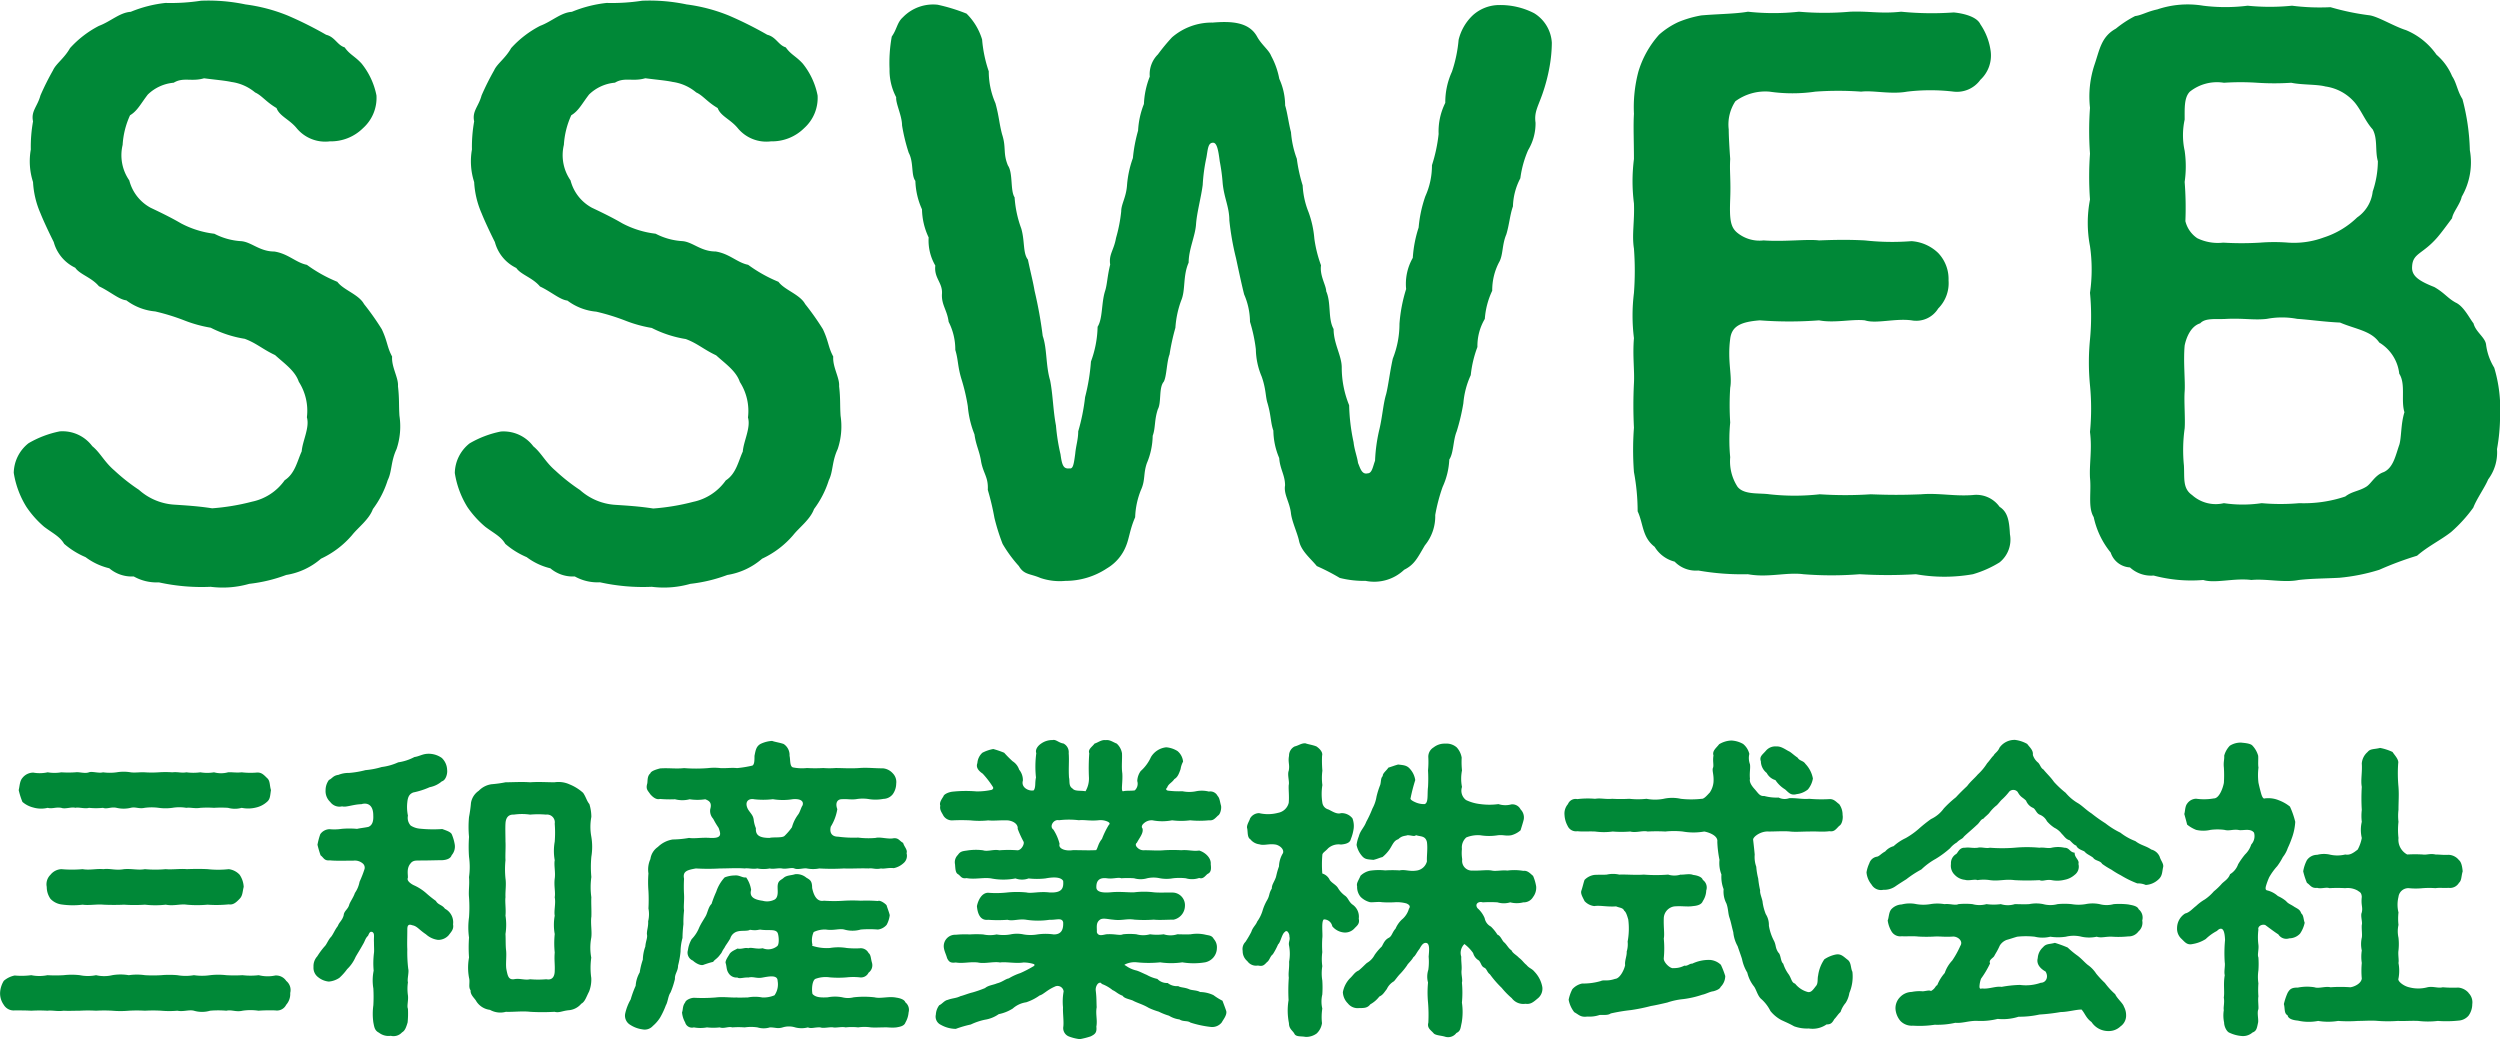 <svg xmlns="http://www.w3.org/2000/svg" width="128.352" height="53.347" viewBox="0 0 128.352 53.347">
  <g id="グループ_2340" data-name="グループ 2340" transform="translate(-220.544 -24.253)">
    <path id="パス_208" data-name="パス 208" d="M21.052-8.4c-.038-.57,0-.874-.076-1.52.038-.418-.342-.988-.3-1.52-.266-.494-.228-.76-.532-1.406a13.432,13.432,0,0,0-.912-1.292c-.266-.494-1.064-.722-1.368-1.14A7.337,7.337,0,0,1,16.3-16.15c-.57-.114-.95-.57-1.672-.684-.76,0-1.178-.494-1.71-.532a3.392,3.392,0,0,1-1.368-.38,4.868,4.868,0,0,1-1.71-.532c-.456-.266-.912-.494-1.558-.8a2.22,2.22,0,0,1-1.1-1.406,2.269,2.269,0,0,1-.342-1.824,4.243,4.243,0,0,1,.38-1.52c.38-.228.532-.57.912-1.064a2.175,2.175,0,0,1,1.33-.608c.494-.3.912-.038,1.558-.228.57.076,1.064.114,1.406.19A2.387,2.387,0,0,1,13.642-25c.342.152.57.494,1.1.8.152.418.646.57,1.026,1.026a1.9,1.9,0,0,0,1.71.684,2.345,2.345,0,0,0,1.71-.684,2.08,2.08,0,0,0,.684-1.672,3.761,3.761,0,0,0-.76-1.634c-.342-.38-.608-.456-.874-.836-.38-.114-.494-.532-.95-.646a19.147,19.147,0,0,0-1.976-.988,8.741,8.741,0,0,0-2.166-.57,9.25,9.25,0,0,0-2.28-.19,10.219,10.219,0,0,1-1.824.114,6.482,6.482,0,0,0-1.786.456c-.57.038-1.026.494-1.634.722a5.258,5.258,0,0,0-1.482,1.14c-.3.532-.722.8-.874,1.14a13.524,13.524,0,0,0-.646,1.292c-.152.57-.494.8-.38,1.33a7.41,7.41,0,0,0-.114,1.444,3.473,3.473,0,0,0,.114,1.672,4.6,4.6,0,0,0,.38,1.6c.152.38.418.95.684,1.482A2.059,2.059,0,0,0,4.408-16c.228.342.836.494,1.216.95.57.266,1.026.684,1.406.722a2.879,2.879,0,0,0,1.482.57,11.045,11.045,0,0,1,1.482.456,6.752,6.752,0,0,0,1.368.38,5.894,5.894,0,0,0,1.748.57c.608.228.912.532,1.558.836.456.418,1.026.8,1.216,1.368A2.751,2.751,0,0,1,16.3-8.322c.152.532-.228,1.216-.266,1.748-.228.494-.342,1.14-.874,1.482a2.727,2.727,0,0,1-1.672,1.1,11.446,11.446,0,0,1-2.052.342c-.722-.114-1.406-.152-1.976-.19A3,3,0,0,1,7.676-4.6a9.636,9.636,0,0,1-1.254-.988C5.89-6.042,5.7-6.5,5.282-6.84A1.906,1.906,0,0,0,3.61-7.6a5.186,5.186,0,0,0-1.6.608,1.981,1.981,0,0,0-.76,1.52A4.68,4.68,0,0,0,1.9-3.724,5.023,5.023,0,0,0,2.812-2.7c.456.342.8.494,1.026.874a4.157,4.157,0,0,0,1.1.684,3.289,3.289,0,0,0,1.216.57A1.775,1.775,0,0,0,7.41-.152,2.387,2.387,0,0,0,8.7.152a10.209,10.209,0,0,0,2.66.228A4.933,4.933,0,0,0,13.338.228a7.889,7.889,0,0,0,1.9-.456,3.579,3.579,0,0,0,1.786-.836,4.706,4.706,0,0,0,1.6-1.216c.3-.38.874-.8,1.064-1.33a4.937,4.937,0,0,0,.76-1.482c.228-.456.152-.95.456-1.6A3.665,3.665,0,0,0,21.052-8.4ZM43.7-8.4c-.038-.57,0-.874-.076-1.52.038-.418-.342-.988-.3-1.52-.266-.494-.228-.76-.532-1.406a13.433,13.433,0,0,0-.912-1.292c-.266-.494-1.064-.722-1.368-1.14a7.337,7.337,0,0,1-1.558-.874c-.57-.114-.95-.57-1.672-.684-.76,0-1.178-.494-1.71-.532a3.392,3.392,0,0,1-1.368-.38,4.868,4.868,0,0,1-1.71-.532c-.456-.266-.912-.494-1.558-.8a2.22,2.22,0,0,1-1.1-1.406,2.269,2.269,0,0,1-.342-1.824,4.243,4.243,0,0,1,.38-1.52c.38-.228.532-.57.912-1.064a2.175,2.175,0,0,1,1.33-.608c.494-.3.912-.038,1.558-.228.57.076,1.064.114,1.406.19A2.387,2.387,0,0,1,36.29-25c.342.152.57.494,1.1.8.152.418.646.57,1.026,1.026a1.9,1.9,0,0,0,1.71.684,2.345,2.345,0,0,0,1.71-.684,2.08,2.08,0,0,0,.684-1.672,3.761,3.761,0,0,0-.76-1.634c-.342-.38-.608-.456-.874-.836-.38-.114-.494-.532-.95-.646a19.148,19.148,0,0,0-1.976-.988,8.741,8.741,0,0,0-2.166-.57,9.25,9.25,0,0,0-2.28-.19,10.219,10.219,0,0,1-1.824.114,6.482,6.482,0,0,0-1.786.456c-.57.038-1.026.494-1.634.722a5.258,5.258,0,0,0-1.482,1.14c-.3.532-.722.8-.874,1.14a13.524,13.524,0,0,0-.646,1.292c-.152.57-.494.8-.38,1.33a7.41,7.41,0,0,0-.114,1.444,3.473,3.473,0,0,0,.114,1.672,4.6,4.6,0,0,0,.38,1.6c.152.38.418.95.684,1.482a2.059,2.059,0,0,0,1.1,1.33c.228.342.836.494,1.216.95.57.266,1.026.684,1.406.722a2.879,2.879,0,0,0,1.482.57,11.045,11.045,0,0,1,1.482.456,6.752,6.752,0,0,0,1.368.38,5.894,5.894,0,0,0,1.748.57c.608.228.912.532,1.558.836.456.418,1.026.8,1.216,1.368a2.751,2.751,0,0,1,.418,1.824c.152.532-.228,1.216-.266,1.748-.228.494-.342,1.14-.874,1.482a2.727,2.727,0,0,1-1.672,1.1,11.446,11.446,0,0,1-2.052.342c-.722-.114-1.406-.152-1.976-.19a3,3,0,0,1-1.786-.76,9.636,9.636,0,0,1-1.254-.988c-.532-.456-.722-.912-1.14-1.254a1.906,1.906,0,0,0-1.672-.76,5.186,5.186,0,0,0-1.6.608,1.981,1.981,0,0,0-.76,1.52,4.68,4.68,0,0,0,.646,1.748A5.023,5.023,0,0,0,25.46-2.7c.456.342.8.494,1.026.874a4.157,4.157,0,0,0,1.1.684A3.289,3.289,0,0,0,28.8-.57a1.775,1.775,0,0,0,1.254.418,2.387,2.387,0,0,0,1.292.3A10.209,10.209,0,0,0,34.01.38,4.933,4.933,0,0,0,35.986.228a7.889,7.889,0,0,0,1.9-.456,3.579,3.579,0,0,0,1.786-.836,4.706,4.706,0,0,0,1.6-1.216c.3-.38.874-.8,1.064-1.33a4.937,4.937,0,0,0,.76-1.482c.228-.456.152-.95.456-1.6A3.665,3.665,0,0,0,43.7-8.4ZM79.306-29.07a3.784,3.784,0,0,0-1.786-.418,2.026,2.026,0,0,0-1.368.532A2.552,2.552,0,0,0,75.43-27.7a6.983,6.983,0,0,1-.342,1.634,3.762,3.762,0,0,0-.342,1.6,3.279,3.279,0,0,0-.342,1.6,7.987,7.987,0,0,1-.342,1.6,3.841,3.841,0,0,1-.342,1.6,6.575,6.575,0,0,0-.342,1.6,6.249,6.249,0,0,0-.3,1.558,2.69,2.69,0,0,0-.342,1.6,7.847,7.847,0,0,0-.342,1.786,4.818,4.818,0,0,1-.342,1.786c-.152.684-.228,1.368-.342,1.824-.152.494-.19,1.14-.342,1.786a8.443,8.443,0,0,0-.228,1.634c-.114.3-.152.646-.38.646-.3.076-.38-.266-.494-.532-.038-.3-.19-.684-.228-1.064a10,10,0,0,1-.228-1.9,5.136,5.136,0,0,1-.38-1.938c0-.608-.418-1.216-.418-1.976-.3-.532-.114-1.33-.38-1.938,0-.3-.342-.8-.266-1.33a6.549,6.549,0,0,1-.342-1.368,5.144,5.144,0,0,0-.3-1.368,4.209,4.209,0,0,1-.3-1.368,7.955,7.955,0,0,1-.3-1.368,4.972,4.972,0,0,1-.3-1.368c-.114-.418-.19-1.026-.3-1.368a3.322,3.322,0,0,0-.3-1.368,4,4,0,0,0-.418-1.178c-.114-.3-.494-.57-.722-.988-.418-.76-1.33-.8-2.28-.722a3.116,3.116,0,0,0-2.09.76,9.845,9.845,0,0,0-.722.874,1.435,1.435,0,0,0-.418,1.14,4.272,4.272,0,0,0-.3,1.406,4.29,4.29,0,0,0-.3,1.368,7.742,7.742,0,0,0-.266,1.406,5.321,5.321,0,0,0-.3,1.368c-.038.646-.3.988-.3,1.368a7.76,7.76,0,0,1-.266,1.368c-.114.646-.38.836-.3,1.368-.152.608-.152,1.026-.266,1.368-.19.608-.114,1.406-.38,1.824a5.459,5.459,0,0,1-.342,1.786,10.157,10.157,0,0,1-.3,1.824A10.335,10.335,0,0,1,55.9-7.6c0,.418-.114.722-.152,1.14-.076.57-.114.8-.3.76-.3.038-.38-.152-.456-.722A10.186,10.186,0,0,1,54.758-7.9c-.152-.8-.152-1.558-.3-2.318-.228-.76-.152-1.634-.38-2.28a21.654,21.654,0,0,0-.418-2.318c-.076-.456-.19-.874-.342-1.6-.266-.342-.152-.95-.342-1.6a5.7,5.7,0,0,1-.342-1.6c-.228-.342-.076-1.254-.342-1.634-.266-.646-.076-.912-.3-1.6-.152-.57-.152-.912-.342-1.6a4.066,4.066,0,0,1-.342-1.634,6.715,6.715,0,0,1-.342-1.634,3.122,3.122,0,0,0-.8-1.33,9.245,9.245,0,0,0-1.482-.456,2.158,2.158,0,0,0-1.786.646c-.3.266-.3.608-.57.988a7.538,7.538,0,0,0-.114,1.672,2.975,2.975,0,0,0,.342,1.444c-.038.3.3.95.3,1.444a9.5,9.5,0,0,0,.342,1.406c.266.494.114,1.14.342,1.444A3.8,3.8,0,0,0,47.88-19a3.5,3.5,0,0,0,.342,1.444,2.548,2.548,0,0,0,.342,1.444c-.076.646.38.874.342,1.444s.266.836.342,1.444a3.111,3.111,0,0,1,.342,1.444c.152.494.114.8.3,1.444a9.939,9.939,0,0,1,.342,1.444,4.989,4.989,0,0,0,.342,1.444c.076.57.266.874.342,1.406.114.608.38.8.342,1.444A13.465,13.465,0,0,1,51.6-3.154a10.6,10.6,0,0,0,.418,1.33,6.825,6.825,0,0,0,.836,1.14c.266.456.57.38,1.1.608a3.093,3.093,0,0,0,1.292.152A3.853,3.853,0,0,0,57.38-.57a2.315,2.315,0,0,0,.988-1.178c.152-.38.19-.836.456-1.444a4.083,4.083,0,0,1,.3-1.406c.228-.494.114-.836.3-1.368a3.754,3.754,0,0,0,.3-1.406c.152-.418.076-.8.266-1.368.19-.342.038-1.1.3-1.406.152-.266.152-1.026.3-1.406a11.329,11.329,0,0,1,.3-1.368,4.948,4.948,0,0,1,.3-1.406c.228-.532.076-1.254.38-1.938,0-.684.342-1.368.38-1.976.038-.57.266-1.406.342-2.014a8.923,8.923,0,0,1,.19-1.406c.076-.418.076-.76.342-.76.19,0,.266.342.342.95a9.532,9.532,0,0,1,.152,1.14c.076.76.342,1.216.342,1.9a13.945,13.945,0,0,0,.342,1.938c.114.532.3,1.406.418,1.862a3.6,3.6,0,0,1,.3,1.406,7.875,7.875,0,0,1,.3,1.406,3.747,3.747,0,0,0,.3,1.406c.228.646.19,1.026.3,1.368.19.646.152.988.3,1.406a3.667,3.667,0,0,0,.3,1.406c.038.57.3.874.3,1.406-.076.456.228.836.3,1.406.038.418.342,1.064.418,1.444.114.532.608.912.912,1.292a10.863,10.863,0,0,1,1.178.608,5.1,5.1,0,0,0,1.33.152,2.229,2.229,0,0,0,1.976-.57c.532-.266.684-.608,1.064-1.254a2.35,2.35,0,0,0,.532-1.558,8.951,8.951,0,0,1,.38-1.444,3.755,3.755,0,0,0,.342-1.406c.228-.342.19-.988.38-1.444a10.82,10.82,0,0,0,.342-1.444,4.294,4.294,0,0,1,.38-1.444,5.736,5.736,0,0,1,.342-1.444,2.739,2.739,0,0,1,.38-1.444,4.031,4.031,0,0,1,.38-1.444,3.09,3.09,0,0,1,.342-1.444c.228-.38.152-.912.38-1.444.152-.494.19-1.026.342-1.444a3.274,3.274,0,0,1,.38-1.444A5.294,5.294,0,0,1,79-22.04a2.662,2.662,0,0,0,.38-1.406c-.076-.532.114-.8.342-1.444a8.951,8.951,0,0,0,.38-1.444,7.245,7.245,0,0,0,.114-1.216A1.9,1.9,0,0,0,79.306-29.07Zm23.9,25.346a1.464,1.464,0,0,0-1.368-.608c-.95.076-1.748-.114-2.66-.038-.95.038-1.6.038-2.584,0a20.121,20.121,0,0,1-2.622,0,11.727,11.727,0,0,1-2.584,0c-.532-.076-1.292.038-1.634-.38a2.4,2.4,0,0,1-.38-1.52,9.339,9.339,0,0,1,0-1.786,13.831,13.831,0,0,1,0-1.786c.114-.608-.152-1.368,0-2.508.076-.646.532-.874,1.52-.95a20.208,20.208,0,0,0,3.04,0c.8.152,1.71-.076,2.356,0,.57.19,1.558-.114,2.394,0a1.323,1.323,0,0,0,1.368-.608,1.839,1.839,0,0,0,.532-1.444,1.933,1.933,0,0,0-.532-1.406,2.184,2.184,0,0,0-1.368-.608,12.7,12.7,0,0,1-2.394-.038c-.722-.038-1.406-.038-2.356,0-.608-.076-1.748.076-2.85,0a1.806,1.806,0,0,1-1.33-.38c-.38-.3-.418-.722-.38-1.748.038-.988-.038-1.406,0-2.052-.038-.532-.076-1.178-.076-1.52a2.161,2.161,0,0,1,.342-1.444,2.594,2.594,0,0,1,1.748-.494,8.157,8.157,0,0,0,2.356,0,16.249,16.249,0,0,1,2.356,0c.608-.076,1.52.152,2.356,0a10.068,10.068,0,0,1,2.394,0,1.482,1.482,0,0,0,1.368-.608,1.7,1.7,0,0,0,.532-1.444,3.182,3.182,0,0,0-.532-1.406c-.19-.418-.95-.57-1.368-.608a15.939,15.939,0,0,1-2.7-.038c-1.064.114-1.634-.038-2.622,0a15.018,15.018,0,0,1-2.622,0,12.062,12.062,0,0,1-2.622,0c-.646.114-1.52.114-2.394.19a5.561,5.561,0,0,0-1.178.342,4.043,4.043,0,0,0-.988.646,4.984,4.984,0,0,0-1.064,1.9,7.136,7.136,0,0,0-.228,2.166c-.038.608,0,1.444,0,2.318a9.065,9.065,0,0,0,0,2.28c.038.95-.114,1.6,0,2.318a15.184,15.184,0,0,1,0,2.28,9.449,9.449,0,0,0,0,2.318c-.076.912.038,1.672,0,2.318a22.724,22.724,0,0,0,0,2.28,15.221,15.221,0,0,0,0,2.28,10.991,10.991,0,0,1,.19,2.014c.3.646.228,1.33.874,1.824a1.682,1.682,0,0,0,1.026.76,1.511,1.511,0,0,0,1.216.456,12.941,12.941,0,0,0,2.546.19c1.026.19,1.976-.114,2.85,0a18.312,18.312,0,0,0,2.888,0,24.257,24.257,0,0,0,2.888,0,8.389,8.389,0,0,0,2.926,0,5.556,5.556,0,0,0,1.368-.608,1.5,1.5,0,0,0,.532-1.444C103.7-3,103.626-3.458,103.208-3.724ZM128.9-8.36a7.425,7.425,0,0,0-.3-2.508,2.966,2.966,0,0,1-.418-1.178c-.038-.38-.532-.646-.646-1.1-.19-.228-.494-.874-.912-1.064-.418-.228-.57-.494-1.1-.8-.874-.342-1.178-.608-1.14-1.064.038-.684.532-.608,1.292-1.482.228-.266.418-.532.76-.988.038-.3.418-.722.494-1.1a3.534,3.534,0,0,0,.418-2.394,11.2,11.2,0,0,0-.38-2.622c-.266-.418-.3-.836-.532-1.178a2.946,2.946,0,0,0-.8-1.1A3.582,3.582,0,0,0,124.07-28.2c-.608-.19-1.406-.684-1.862-.76a12.655,12.655,0,0,1-2.014-.418,11.17,11.17,0,0,1-1.976-.076,11.422,11.422,0,0,1-2.28,0,9.15,9.15,0,0,1-2.28,0,4.87,4.87,0,0,0-2.356.19c-.532.114-.8.3-1.14.342a5.519,5.519,0,0,0-.988.646c-.76.418-.836,1.1-1.1,1.862a5.2,5.2,0,0,0-.228,2.2,16.213,16.213,0,0,0,0,2.356,16.249,16.249,0,0,0,0,2.356,6.319,6.319,0,0,0,0,2.394,8.417,8.417,0,0,1,0,2.394,12.569,12.569,0,0,1,0,2.394,12.2,12.2,0,0,0,0,2.356,12.483,12.483,0,0,1,0,2.394c.114.912-.038,1.6,0,2.356.076.722-.114,1.52.19,2.014a4.294,4.294,0,0,0,.874,1.824,1.1,1.1,0,0,0,.988.76,1.6,1.6,0,0,0,1.216.418,7.486,7.486,0,0,0,2.546.228c.608.19,1.6-.114,2.47,0,.76-.076,1.672.152,2.432,0,.646-.076,1.406-.076,2.09-.114A9.825,9.825,0,0,0,122.7-.494a16.892,16.892,0,0,1,1.938-.722c.57-.494,1.216-.8,1.748-1.216a7.486,7.486,0,0,0,1.14-1.254c.152-.418.608-1.064.76-1.444a2.306,2.306,0,0,0,.456-1.558A9.677,9.677,0,0,0,128.9-8.36ZM112.974-25.042a2.241,2.241,0,0,1,1.748-.456,12.836,12.836,0,0,1,1.71,0,13.4,13.4,0,0,0,1.748,0c.532.114,1.33.076,1.748.19a2.423,2.423,0,0,1,1.52.836c.342.418.532.95.912,1.368.266.494.114,1.1.266,1.634a4.95,4.95,0,0,1-.266,1.558,1.865,1.865,0,0,1-.8,1.33,4.385,4.385,0,0,1-1.71,1.026,4.4,4.4,0,0,1-1.824.266,9.156,9.156,0,0,0-1.444,0,15.848,15.848,0,0,1-1.9,0,2.416,2.416,0,0,1-1.33-.228,1.477,1.477,0,0,1-.608-.874,17.114,17.114,0,0,0-.038-2.014,5.607,5.607,0,0,0,0-1.6,3.762,3.762,0,0,1,0-1.6C112.708-24.168,112.67-24.738,112.974-25.042ZM123.728-6.916c-.19.532-.3,1.178-.8,1.406-.456.152-.646.608-.912.76-.38.228-.722.228-1.064.494a6.679,6.679,0,0,1-2.356.342,11,11,0,0,1-1.938,0,6.6,6.6,0,0,1-1.938,0,1.815,1.815,0,0,1-1.634-.418c-.494-.342-.38-.874-.418-1.52a8.022,8.022,0,0,1,.038-1.9c.038-.456-.038-1.406,0-1.9s-.076-1.52,0-2.356c.076-.38.3-.988.8-1.14.266-.3.874-.19,1.368-.228.874-.038,1.406.076,2.052,0a4.181,4.181,0,0,1,1.558,0c.608.038,1.368.152,2.2.19.8.342,1.6.418,2.014,1.026a2.139,2.139,0,0,1,1.026,1.6c.342.532.076,1.368.266,1.976C123.8-7.98,123.842-7.3,123.728-6.916Z" transform="translate(220 54)" fill="#008837"/>
    <path id="パス_209" data-name="パス 209" d="M2.256-10.288a1.422,1.422,0,0,0,.736.016c.24.064.4-.048.7,0,.192.08.544-.064.72,0,.144-.048.512.064.7,0a3.608,3.608,0,0,0,.72,0c.208.08.416-.064.7,0a1.557,1.557,0,0,0,.72,0c.256-.064.416.064.72,0a2.685,2.685,0,0,1,.72,0,2.593,2.593,0,0,0,.7,0,2.17,2.17,0,0,1,.72,0c.208-.032.416.048.72,0a5.145,5.145,0,0,1,.7,0,5.31,5.31,0,0,1,.72,0,1.3,1.3,0,0,0,.7,0,1.646,1.646,0,0,0,.736-.016,1.252,1.252,0,0,0,.56-.288c.176-.144.16-.32.208-.608-.08-.256-.032-.48-.208-.624-.192-.192-.3-.3-.56-.272a3.869,3.869,0,0,1-.736-.016c-.272.032-.512-.016-.7,0a1.368,1.368,0,0,1-.72,0,2.079,2.079,0,0,1-.7,0,2.705,2.705,0,0,1-.72,0c-.256.048-.432-.032-.72,0a5.155,5.155,0,0,0-.7,0,5.352,5.352,0,0,1-.72,0c-.192-.016-.512.032-.72,0a2.146,2.146,0,0,0-.72,0,2.593,2.593,0,0,1-.7,0c-.208.064-.56-.064-.72,0-.224.08-.5-.032-.7,0a5.4,5.4,0,0,1-.72,0,2.071,2.071,0,0,1-.7,0,1.893,1.893,0,0,1-.736.016.705.705,0,0,0-.56.272c-.144.16-.144.448-.192.624a3.914,3.914,0,0,0,.192.608A1.341,1.341,0,0,0,2.256-10.288ZM3.136-5.6a.951.951,0,0,0,.56.288A4.119,4.119,0,0,0,4.784-5.3c.336.048.72-.032,1.072,0,.32.016.752.016,1.056,0a7.985,7.985,0,0,0,1.072,0,4.8,4.8,0,0,0,1.072,0c.4.08.752-.048,1.072,0a5.994,5.994,0,0,0,1.072,0,6.327,6.327,0,0,0,1.088-.016c.208.032.352-.064.56-.288.16-.16.144-.368.208-.608a1.21,1.21,0,0,0-.208-.624.916.916,0,0,0-.56-.288,4.945,4.945,0,0,1-1.088,0c-.32-.016-.656-.016-1.072,0-.288-.032-.784.032-1.072,0a5.97,5.97,0,0,1-1.072,0c-.352.064-.64-.032-1.072,0-.432.08-.72-.048-1.056,0-.384-.032-.7.064-1.072,0a6.177,6.177,0,0,1-1.088,0,.757.757,0,0,0-.56.288.679.679,0,0,0-.192.624A1.054,1.054,0,0,0,3.136-5.6Zm12.1,4.208a.624.624,0,0,0-.56-.272,1.868,1.868,0,0,1-.848-.016,3.617,3.617,0,0,1-.832,0,7.2,7.2,0,0,1-.832,0,3.605,3.605,0,0,0-.832,0,2.89,2.89,0,0,1-.832,0,2.514,2.514,0,0,1-.848,0,4.815,4.815,0,0,0-.832,0,7.179,7.179,0,0,1-.832,0,2.89,2.89,0,0,0-.832,0,2.514,2.514,0,0,0-.848,0,1.821,1.821,0,0,1-.832,0,2.08,2.08,0,0,1-.832,0,3.611,3.611,0,0,0-.832,0,7.179,7.179,0,0,1-.832,0,2.081,2.081,0,0,1-.832,0,3.776,3.776,0,0,1-.848.016,1.218,1.218,0,0,0-.56.272,1.292,1.292,0,0,0-.192.624A1.014,1.014,0,0,0,.736-.16.589.589,0,0,0,1.3.128c.24,0,.576,0,.848.016a7.2,7.2,0,0,1,.832,0c.24-.032.512.048.832,0,.208.016.576,0,.832,0a7.179,7.179,0,0,1,.832,0,7.217,7.217,0,0,1,.832,0,4.978,4.978,0,0,0,.848,0,7.2,7.2,0,0,1,.832,0,7.163,7.163,0,0,1,.832,0,4.767,4.767,0,0,0,.832,0c.3.064.592-.064.848,0a1.47,1.47,0,0,0,.832,0,4.8,4.8,0,0,1,.832,0c.272-.064.5.08.832,0a2.751,2.751,0,0,1,.816,0,8.186,8.186,0,0,1,.864-.016.529.529,0,0,0,.56-.288.828.828,0,0,0,.208-.608A.6.6,0,0,0,15.232-1.392Zm6.368-6c.144-.224.368-.16.528-.176.448,0,.816-.016,1.12-.016.256-.016.432-.1.48-.256a.673.673,0,0,0,.16-.544,2.25,2.25,0,0,0-.16-.544c-.08-.128-.32-.192-.48-.256a6.711,6.711,0,0,1-1.12-.016,1.059,1.059,0,0,1-.5-.16.581.581,0,0,1-.144-.512,2.153,2.153,0,0,1-.032-.688c.032-.336.144-.432.3-.5a4.028,4.028,0,0,0,.848-.272,1.326,1.326,0,0,0,.624-.3c.192-.048.3-.368.272-.592a.882.882,0,0,0-.272-.608,1.165,1.165,0,0,0-.816-.208c-.224.032-.368.128-.592.16a2.543,2.543,0,0,1-.832.272,2.891,2.891,0,0,1-.848.24,4.008,4.008,0,0,1-.832.16,4.689,4.689,0,0,1-.848.144,1.379,1.379,0,0,0-.544.1c-.272.032-.336.208-.48.256a.873.873,0,0,0-.176.528.761.761,0,0,0,.24.608.585.585,0,0,0,.608.224c.192.064.56-.1.992-.112.256-.08.608-.016.608.576.016.3-.048.512-.256.592-.24.048-.432.064-.576.1a4.4,4.4,0,0,0-.8,0,2.5,2.5,0,0,1-.608.016.6.6,0,0,0-.48.256,3.418,3.418,0,0,0-.144.544,5.4,5.4,0,0,0,.16.544c.16.112.176.288.48.256.272.032.7.016,1.2.016a.621.621,0,0,1,.464.128.281.281,0,0,1,.112.3,5.664,5.664,0,0,1-.256.656,1.47,1.47,0,0,1-.24.576c-.064.208-.24.448-.288.592-.064.256-.272.32-.288.56-.08.272-.224.336-.3.544-.16.208-.208.368-.336.544-.16.16-.24.416-.352.512a3.988,3.988,0,0,0-.368.5.744.744,0,0,0-.192.544.6.6,0,0,0,.24.528,1.018,1.018,0,0,0,.544.224,1.141,1.141,0,0,0,.544-.192,2.893,2.893,0,0,0,.4-.448,1.9,1.9,0,0,0,.432-.624c.1-.176.224-.368.384-.656.1-.16.112-.3.256-.432.064-.144.1-.24.224-.192.128.08.064.24.08.528,0,.256.016.416,0,.544a4.306,4.306,0,0,0-.016.912,2.508,2.508,0,0,0-.016.912,7.776,7.776,0,0,1,0,.864,3.241,3.241,0,0,0,0,.88c.048.24.064.416.288.528a.8.8,0,0,0,.608.16.585.585,0,0,0,.576-.176c.144-.08.208-.24.288-.512a4.656,4.656,0,0,0,.016-.7c-.064-.144.032-.416,0-.688a2.363,2.363,0,0,1,0-.672c-.048-.144.064-.528.016-.688a6.978,6.978,0,0,1-.048-1.008c-.016-.24,0-.688,0-1.008,0-.208.048-.3.256-.224.256.048.336.224.7.464a1.127,1.127,0,0,0,.624.288.722.722,0,0,0,.544-.24c.128-.176.272-.3.224-.56a.784.784,0,0,0-.416-.8c-.144-.208-.352-.192-.464-.4a5.857,5.857,0,0,1-.464-.368,2.5,2.5,0,0,0-.656-.432c-.112-.048-.4-.224-.32-.384C21.5-6.832,21.408-7.136,21.6-7.392Zm9.3,2.736c.016-.336-.016-.72,0-1.024a3.769,3.769,0,0,1,0-1.04,5.645,5.645,0,0,1,0-1.04,3.127,3.127,0,0,0,0-1.024,2.751,2.751,0,0,1,0-1.024,2.28,2.28,0,0,0-.1-.656c-.144-.176-.16-.336-.32-.576a2.33,2.33,0,0,0-.688-.432,1.367,1.367,0,0,0-.784-.112c-.368,0-.816-.032-1.248,0-.432-.032-.928,0-1.264,0a5.944,5.944,0,0,1-.72.1,1.132,1.132,0,0,0-.656.336.936.936,0,0,0-.4.624c-.016.224-.064.544-.1.72a5.437,5.437,0,0,0,0,1.024,7.29,7.29,0,0,0,0,1.024,3.769,3.769,0,0,1,0,1.04c.032.416-.032.688,0,1.04a7.266,7.266,0,0,1,0,1.024,3.772,3.772,0,0,0,0,1.04,7.287,7.287,0,0,0,0,1.024,2.839,2.839,0,0,0,0,1.04c.064.224-.048.48.08.64-.016.256.208.4.3.576A.966.966,0,0,0,25.7.1a1.08,1.08,0,0,0,.816.1c.384.016.832-.048,1.248,0a10.8,10.8,0,0,0,1.248,0c.24.064.4-.048.72-.08a.94.94,0,0,0,.656-.336c.192-.1.256-.352.4-.624a1.691,1.691,0,0,0,.112-.7,3.742,3.742,0,0,1,0-1.04,2.737,2.737,0,0,1,0-1.024C30.944-3.92,30.864-4.288,30.9-4.656ZM29.024-7.584c-.048.256.048.624,0,.944-.048.384.048.7,0,.96.064.3-.048.7,0,.944a2.652,2.652,0,0,0,0,.944,4.606,4.606,0,0,0,0,.944c-.032.4.016.608,0,.944,0,.256-.1.5-.432.432a4.735,4.735,0,0,1-.832,0c-.272.064-.528-.064-.832,0-.288.032-.32-.192-.384-.5-.048-.256.016-.688-.016-.976-.032-.272-.016-.576-.032-.848a3.11,3.11,0,0,0,0-.944c.032-.32-.032-.7,0-.944-.016-.3.048-.64,0-.96a4.653,4.653,0,0,1,0-.944c-.016-.272.016-.656,0-.944,0-.272-.016-.7,0-.944s.112-.464.432-.448a2.884,2.884,0,0,1,.832,0,4.624,4.624,0,0,1,.816,0,.4.4,0,0,1,.448.464,5.99,5.99,0,0,1,0,.928A2.672,2.672,0,0,0,29.024-7.584ZM35.632-4.3a5.184,5.184,0,0,1,.032-.7c-.032-.208.016-.5,0-.816a6.917,6.917,0,0,1,0-.816c-.08-.384.16-.448.608-.528a10.824,10.824,0,0,0,1.248,0c.432,0,.832-.032,1.264,0,.144-.032.416.048.64,0a1.719,1.719,0,0,0,.64,0c.192.048.432-.032.624,0,.224.048.5-.064.64,0,.176.08.48-.032.64,0a1.663,1.663,0,0,0,.64,0,11.068,11.068,0,0,0,1.264,0c.416.016.784-.016,1.264,0,.208-.032.352.064.64,0,.176.032.368-.048.656-.016a1.049,1.049,0,0,0,.48-.24.492.492,0,0,0,.176-.528c.064-.176-.128-.336-.176-.528-.192-.1-.224-.256-.48-.24-.288.064-.7-.08-.928-.016a4.156,4.156,0,0,1-.9-.016,6.117,6.117,0,0,1-1.04-.048c-.288,0-.448-.176-.368-.512a2.423,2.423,0,0,0,.336-.9c-.112-.3-.016-.512.24-.512.3-.016.448.032.72,0a1.966,1.966,0,0,1,.688,0,2.185,2.185,0,0,0,.72-.016.625.625,0,0,0,.48-.24.959.959,0,0,0,.176-.544.631.631,0,0,0-.176-.528.772.772,0,0,0-.5-.256c-.464,0-.8-.048-1.216-.016-.464.032-.864,0-1.216,0a4.2,4.2,0,0,1-.64,0,7.179,7.179,0,0,1-.832,0,2.386,2.386,0,0,1-.72-.032c-.176-.048-.128-.416-.176-.592a.677.677,0,0,0-.3-.608c-.16-.064-.48-.112-.592-.16a1.557,1.557,0,0,0-.608.16c-.208.128-.24.3-.3.608,0,.224,0,.448-.112.5a5.729,5.729,0,0,1-.784.128c-.272-.032-.56.016-.848,0a2.79,2.79,0,0,0-.64,0,7.911,7.911,0,0,1-1.232,0c-.416.048-.768-.016-1.232.016-.176.048-.464.128-.5.256-.176.144-.128.416-.16.528-.08.288.032.352.16.544.1.112.288.3.5.24a5.886,5.886,0,0,0,.768.016,1.491,1.491,0,0,0,.752,0,2.679,2.679,0,0,0,.8,0c.208.08.352.176.256.512a.59.59,0,0,0,.144.48c.064.1.064.144.288.48.1.288.208.544-.432.512-.464-.032-.8.048-1.088,0a5.042,5.042,0,0,1-.832.08,1.4,1.4,0,0,0-.768.384.9.9,0,0,0-.384.624,1.279,1.279,0,0,0-.1.736,5.584,5.584,0,0,0,0,.9,8.367,8.367,0,0,1,0,.9,1.527,1.527,0,0,1-.016.656c.016.272-.064.432-.064.656.048.192-.064.368-.08.64a2.075,2.075,0,0,0-.128.672,3.58,3.58,0,0,0-.16.656,1.56,1.56,0,0,0-.208.688,4.986,4.986,0,0,0-.256.7A2.513,2.513,0,0,0,32.64.3a.549.549,0,0,0,.272.576,1.509,1.509,0,0,0,.608.224.563.563,0,0,0,.544-.176A1.884,1.884,0,0,0,34.432.5a4.073,4.073,0,0,0,.3-.64c.1-.16.112-.48.24-.656a4.332,4.332,0,0,0,.224-.688c-.016-.272.16-.4.16-.688a4.466,4.466,0,0,0,.128-.72,2.757,2.757,0,0,1,.1-.7A6.47,6.47,0,0,1,35.632-4.3Zm3.6-6.416a4.115,4.115,0,0,0,.992,0,3.14,3.14,0,0,0,1.024,0c.4-.032.576.1.5.32-.08.112-.128.336-.224.464a1.93,1.93,0,0,0-.32.656,3.122,3.122,0,0,1-.384.448c-.128.112-.576.048-.768.1-.576,0-.72-.176-.7-.5a1.554,1.554,0,0,1-.112-.432c-.032-.224-.128-.288-.288-.528C38.768-10.528,38.912-10.752,39.232-10.72ZM47.024-.288c-.048-.16-.336-.224-.464-.24-.384-.08-.8.064-1.12-.016a4.765,4.765,0,0,0-1.072,0,1.17,1.17,0,0,1-.576,0,1.969,1.969,0,0,0-.752,0c-.32.016-.624.016-.784-.176-.048-.24-.016-.672.144-.768a1.5,1.5,0,0,1,.752-.08,5.192,5.192,0,0,0,.864,0,3.1,3.1,0,0,1,.672,0,.43.43,0,0,0,.448-.24.472.472,0,0,0,.176-.512c-.064-.208-.048-.4-.176-.5a.451.451,0,0,0-.464-.24,4.546,4.546,0,0,1-.656-.016,2.592,2.592,0,0,0-.864,0,2.383,2.383,0,0,1-.864-.1c-.048-.016-.064-.032-.032-.064a1,1,0,0,1,.064-.656,1.324,1.324,0,0,1,.624-.128c.4.064.688-.064.944,0a1.524,1.524,0,0,0,.848,0,5.378,5.378,0,0,1,.88,0,.7.7,0,0,0,.448-.24,1.357,1.357,0,0,0,.16-.5c-.048-.192-.112-.336-.16-.5-.048-.08-.336-.288-.448-.224a7.771,7.771,0,0,0-.88-.016,7.443,7.443,0,0,0-.848,0,7.5,7.5,0,0,1-1.04,0c-.32.064-.512-.192-.608-.656,0-.368-.112-.416-.3-.528a.765.765,0,0,0-.576-.176c-.192.064-.416.048-.576.176-.144.144-.336.128-.32.528,0,.144.048.464-.144.592A.842.842,0,0,1,39.7-5.5c-.48-.064-.688-.224-.592-.56a1.485,1.485,0,0,0-.256-.64c-.192.032-.336-.128-.592-.1a1.46,1.46,0,0,0-.512.1,2.016,2.016,0,0,0-.432.736,5.383,5.383,0,0,0-.24.624c-.16.144-.208.464-.3.624-.128.224-.224.352-.336.592a1.8,1.8,0,0,1-.384.592,1.494,1.494,0,0,0-.192.56.442.442,0,0,0,.256.544c.128.128.416.288.56.208.144-.048.288-.1.48-.144.064-.112.208-.16.352-.368.128-.144.064-.128.224-.352.08-.16.128-.192.3-.48a.524.524,0,0,1,.4-.368c.176-.048.512,0,.608-.08.416.064.432-.032.592,0,.4.048.72-.048.832.16.064.144.1.608-.032.688a.735.735,0,0,1-.736.1c-.32.064-.576-.064-.736,0-.192-.048-.336.064-.56.016-.1.064-.3.128-.4.272-.048.1-.224.32-.208.464.064.176.032.336.144.512a.485.485,0,0,0,.464.24c.112.08.32-.016.56,0,.272-.064.416.064.736,0,.352-.064.768-.144.768.176a.977.977,0,0,1-.16.736,1.452,1.452,0,0,1-.624.112,1.974,1.974,0,0,0-.752,0c-.224,0-.432.016-.576,0-.3.016-.672-.048-1.072,0a8.3,8.3,0,0,1-1.1.016c-.176,0-.432.112-.464.24-.144.192-.1.352-.16.512a1.278,1.278,0,0,0,.16.512.363.363,0,0,0,.448.256,1.868,1.868,0,0,0,.672,0,2.934,2.934,0,0,0,.656,0c.208.08.464-.064.64,0a4.2,4.2,0,0,1,.64,0,2.253,2.253,0,0,1,.656,0,1.091,1.091,0,0,0,.64,0c.288,0,.384.08.656,0a1.073,1.073,0,0,1,.64,0,1.3,1.3,0,0,0,.656,0c.176.08.352-.016.64,0,.144.064.5-.032.656,0,.144.032.448-.048.64,0a2.818,2.818,0,0,1,.64,0,2.253,2.253,0,0,1,.656,0c.192.016.464,0,.64,0,.224-.016.384.032.672,0,.176-.032.4-.064.464-.256a1.207,1.207,0,0,0,.16-.512A.492.492,0,0,0,47.024-.288ZM63.5.16c-.064-.192-.128-.352-.192-.528a3.071,3.071,0,0,1-.464-.288,1.677,1.677,0,0,0-.688-.16c-.16-.1-.432-.08-.56-.144-.224-.1-.448-.08-.56-.16a.763.763,0,0,1-.544-.16.672.672,0,0,1-.528-.208,1.9,1.9,0,0,1-.544-.208c-.16-.064-.368-.176-.528-.224a1.5,1.5,0,0,1-.56-.256c-.064-.016-.064-.048-.016-.064a1.127,1.127,0,0,1,.608-.1,5.854,5.854,0,0,0,1.184,0,3.86,3.86,0,0,0,1.136,0,3.571,3.571,0,0,0,1.168,0,.752.752,0,0,0,.608-.72.636.636,0,0,0-.16-.48c-.1-.192-.256-.176-.448-.224a1.919,1.919,0,0,0-.736-.016c-.24.016-.5,0-.688,0a1.154,1.154,0,0,1-.7,0,2.581,2.581,0,0,1-.7,0,1.313,1.313,0,0,1-.7,0,3.3,3.3,0,0,0-.688,0c-.176.08-.4-.032-.864,0-.224.048-.416.1-.48-.112.016-.208-.064-.464.144-.624.144-.128.432-.032.688-.016.464.064.688-.064,1.1,0a6.842,6.842,0,0,0,.992,0c.288.032.7,0,1.024,0a.736.736,0,0,0,.576-.7A.65.65,0,0,0,60.8-5.92c-.288-.016-.72.016-1.024-.016a4.086,4.086,0,0,0-.992,0c-.3.016-.72-.048-1.216,0-.384.032-.72,0-.736-.24-.016-.464.272-.512.544-.48.3.048.576-.064.736,0a4.487,4.487,0,0,1,.656,0,1.187,1.187,0,0,0,.672,0,1.5,1.5,0,0,1,.656,0,1.891,1.891,0,0,0,.672,0,2.994,2.994,0,0,1,.656,0,1.121,1.121,0,0,0,.688-.016c.208.08.32-.128.432-.208.176-.08.192-.24.16-.5.032-.32-.288-.608-.592-.7-.32.048-.56-.048-.912-.016a8.059,8.059,0,0,0-.88,0c-.352.032-.64,0-1.008,0a.445.445,0,0,1-.384-.144c-.08-.08-.1-.176-.016-.24.144-.272.352-.5.288-.736-.064-.064-.032-.176.064-.256a.593.593,0,0,1,.448-.16,2.633,2.633,0,0,0,1.008,0,3.6,3.6,0,0,0,.928,0,4.8,4.8,0,0,0,.96,0c.208.016.272-.048.464-.24.128-.064.192-.368.16-.512-.064-.224-.064-.384-.176-.5a.418.418,0,0,0-.448-.224,1.507,1.507,0,0,0-.656-.016,1.727,1.727,0,0,1-.7,0,4.65,4.65,0,0,1-.752-.032c-.1-.032-.112-.08-.032-.16.064-.192.24-.24.368-.432.176-.1.24-.288.32-.512a1.153,1.153,0,0,1,.128-.384.8.8,0,0,0-.288-.544,1.294,1.294,0,0,0-.576-.192,1.04,1.04,0,0,0-.784.5,2.132,2.132,0,0,1-.528.72.933.933,0,0,0-.176.512.465.465,0,0,1-.128.48c-.208.032-.448,0-.608.048-.112-.032,0-.464-.032-.928-.048-.336,0-.7-.016-1.024a.858.858,0,0,0-.272-.5c-.176-.064-.352-.208-.56-.176-.224-.032-.4.128-.576.176-.112.16-.352.288-.272.5a10.35,10.35,0,0,0-.016,1.248,1.289,1.289,0,0,1-.176.7c-.272-.048-.544.016-.672-.144-.208-.128-.128-.384-.176-.56-.032-.5.016-.864-.016-1.248a.5.5,0,0,0-.272-.5c-.24-.032-.384-.224-.56-.176a.984.984,0,0,0-.576.176c-.192.128-.32.32-.256.5a5.224,5.224,0,0,0-.016,1.248c-.064.272,0,.48-.112.656-.224.064-.672-.128-.56-.5a.847.847,0,0,0-.192-.56.805.805,0,0,0-.336-.432A5.6,5.6,0,0,1,52.1-13.1a4.7,4.7,0,0,0-.56-.192,1.94,1.94,0,0,0-.56.192.788.788,0,0,0-.256.528c-.08.208.032.384.272.544a4.729,4.729,0,0,1,.528.688c.032.064,0,.112-.064.144a3.387,3.387,0,0,1-.784.08,6.551,6.551,0,0,0-1.248.016c-.224.032-.432.144-.448.24-.08.128-.224.32-.16.48-.048.208.08.352.16.512a.515.515,0,0,0,.448.24,9.215,9.215,0,0,1,.944,0,4.332,4.332,0,0,0,.912,0c.272.032.592-.016,1.008,0,.368.048.528.256.5.432a5.377,5.377,0,0,0,.3.656c.064.112-.1.432-.3.448a6.077,6.077,0,0,0-.944,0c-.288-.064-.608.08-.832,0a2.869,2.869,0,0,0-.848.016c-.256.032-.336.064-.448.224a.523.523,0,0,0-.144.48c.016.192.016.432.144.5.16.1.176.256.448.208.432.08.88-.048,1.264.016a3.27,3.27,0,0,0,1.248,0,.966.966,0,0,0,.672,0,3.754,3.754,0,0,0,.864,0c.336-.064.784-.1.912.128.032.384-.064.624-.7.592-.528-.064-.928.064-1.184,0a4.946,4.946,0,0,0-.976,0,5.118,5.118,0,0,1-.992.016c-.32,0-.512.368-.576.688.032.368.16.752.576.7a6.839,6.839,0,0,0,.992,0c.288.08.592-.064.976,0a4.056,4.056,0,0,0,1.184,0c.352.016.64-.128.7.128.016.336-.064.624-.48.624a2.9,2.9,0,0,0-.848,0,2.079,2.079,0,0,1-.7,0,1.638,1.638,0,0,0-.688,0,2.032,2.032,0,0,1-.7,0,1.657,1.657,0,0,1-.688,0,4.935,4.935,0,0,0-.688,0,5.023,5.023,0,0,0-.72.016.587.587,0,0,0-.608.7c.032.176.112.32.16.5.1.208.192.256.448.224.384.064.72-.048,1.136,0,.336.08.816-.064,1.136,0,.288-.048.8.064,1.2,0a1.731,1.731,0,0,1,.528.08c.064.032.064.08-.064.144a5.82,5.82,0,0,1-.624.32,2.886,2.886,0,0,0-.592.272c-.176.032-.336.192-.608.256-.176.08-.448.1-.608.24a5.97,5.97,0,0,1-.64.224c-.208.048-.48.16-.624.192-.224.112-.416.1-.656.192-.176.032-.3.224-.432.272a.857.857,0,0,0-.176.48.463.463,0,0,0,.256.528,1.584,1.584,0,0,0,.768.208,5.631,5.631,0,0,1,.768-.224A3.293,3.293,0,0,1,51.1.608a1.705,1.705,0,0,0,.72-.288,2.125,2.125,0,0,0,.72-.288,1.314,1.314,0,0,1,.688-.32A2.551,2.551,0,0,0,53.92-.64c.192-.048.368-.272.768-.448a.314.314,0,0,1,.464.24,2.924,2.924,0,0,0-.032.816c-.016.3.048.72.016.992a.461.461,0,0,0,.272.5,2.339,2.339,0,0,0,.576.144,4.128,4.128,0,0,0,.56-.144c.224-.112.32-.192.288-.5.064-.336-.048-.64.016-.992-.016-.32,0-.464-.048-.864a.467.467,0,0,1,.1-.336c.064-.064.16-.1.208,0a1.914,1.914,0,0,1,.56.32c.16.064.256.192.512.288.08.128.288.16.512.24.224.128.512.192.832.384a3.516,3.516,0,0,0,.512.192A3.122,3.122,0,0,0,60.56.4,1.342,1.342,0,0,0,61.1.592c.192.128.416.048.56.16A5.337,5.337,0,0,0,62.7.976a.624.624,0,0,0,.576-.24C63.328.624,63.552.368,63.5.16ZM55.632-8.1c-.4.064-.768-.08-.688-.32a2.414,2.414,0,0,0-.32-.736c-.224-.16.016-.544.288-.48a4.325,4.325,0,0,1,1.024,0c.288-.032.56.048,1.024,0a.881.881,0,0,1,.432.064c.112.048.16.112.08.176a4.3,4.3,0,0,0-.352.72c-.208.256-.208.464-.3.576C56.384-8.08,56.112-8.1,55.632-8.1ZM70.08-4.08c.112-.128.288-.224.224-.5a.753.753,0,0,0-.336-.736c-.176-.144-.208-.32-.352-.432a1.321,1.321,0,0,1-.384-.416c-.1-.16-.3-.24-.416-.4a.616.616,0,0,0-.384-.336,5.89,5.89,0,0,1,0-.928c0-.144.128-.176.3-.368a.815.815,0,0,1,.656-.192c.4-.032.48-.16.512-.288a2.228,2.228,0,0,0,.144-.544,1.106,1.106,0,0,0-.064-.512A.707.707,0,0,0,69.392-10c-.224.08-.5-.128-.656-.192a.414.414,0,0,1-.3-.336,2.866,2.866,0,0,1,0-.912,2.786,2.786,0,0,1,0-.736,6.153,6.153,0,0,1-.016-.768c.048-.16-.08-.336-.288-.48-.192-.08-.448-.112-.56-.16-.208-.016-.352.112-.56.16a.528.528,0,0,0-.288.48c-.064.336.048.448-.016.768-.08.208.048.56,0,.736-.016.24.032.56,0,.912a.688.688,0,0,1-.544.512,2.022,2.022,0,0,1-.976.016.541.541,0,0,0-.464.272c-.032.128-.208.368-.144.528.032.208,0,.448.16.544A.687.687,0,0,0,65.2-8.4c.24.08.5-.048.848.016.16.032.432.208.368.432a1.377,1.377,0,0,0-.208.688c-.1.272-.128.448-.16.56-.1.272-.208.368-.208.576-.16.256-.1.352-.24.592a2.464,2.464,0,0,0-.24.56,1.906,1.906,0,0,1-.272.544c-.064.176-.224.288-.3.528a5.417,5.417,0,0,1-.3.512.522.522,0,0,0-.144.464.663.663,0,0,0,.24.528.547.547,0,0,0,.544.224c.24.048.3,0,.464-.176.128-.08.16-.3.3-.4a3.718,3.718,0,0,0,.272-.512c.128-.1.192-.544.352-.64a.083.083,0,0,1,.128-.016.347.347,0,0,1,.1.256c.048.192-.064.272-.016.48a2.322,2.322,0,0,1,0,.816c.016.336-.048.544-.016.816A9.223,9.223,0,0,0,66.7-.4,3.29,3.29,0,0,0,66.72.784c0,.288.176.368.272.528.08.192.352.128.576.176a.912.912,0,0,0,.576-.176.9.9,0,0,0,.272-.528,2.943,2.943,0,0,1,.016-.752,1.557,1.557,0,0,1,0-.72,5.4,5.4,0,0,0,0-.72,2.263,2.263,0,0,1,0-.736,2.652,2.652,0,0,1,0-.72,5.351,5.351,0,0,1,0-.72c.032-.208-.064-.864.08-.96a.433.433,0,0,1,.432.352.879.879,0,0,0,.608.32A.645.645,0,0,0,70.08-4.08Zm9.648,3.008a1.528,1.528,0,0,0-.4-.784c-.144-.176-.256-.16-.416-.352-.144-.112-.208-.24-.384-.368-.128-.144-.32-.224-.384-.384-.144-.08-.24-.288-.368-.4-.112-.08-.176-.336-.352-.4a2.242,2.242,0,0,0-.336-.416.61.61,0,0,1-.32-.432A1.388,1.388,0,0,0,76.4-5.12c-.16-.224.064-.368.272-.3a5.883,5.883,0,0,1,.752,0,1.127,1.127,0,0,0,.656,0,1.338,1.338,0,0,0,.672,0,.551.551,0,0,0,.5-.272.79.79,0,0,0,.16-.544,2.232,2.232,0,0,0-.16-.544c-.128-.1-.272-.288-.5-.256a2.754,2.754,0,0,0-.816-.016c-.3-.032-.592.048-.8,0-.256-.048-.592.016-.976,0a.5.5,0,0,1-.544-.576A2.047,2.047,0,0,1,75.6-8.16a.686.686,0,0,1,.224-.592,1.585,1.585,0,0,1,.72-.112,2.793,2.793,0,0,0,.9,0c.3-.032.384.048.688,0a1.176,1.176,0,0,0,.48-.256c.032-.112.112-.352.16-.544a.584.584,0,0,0-.16-.528.469.469,0,0,0-.48-.256,1.146,1.146,0,0,1-.656-.016,3.411,3.411,0,0,1-.928,0,2.258,2.258,0,0,1-.736-.208.6.6,0,0,1-.208-.672,2.155,2.155,0,0,1,0-.848,4.2,4.2,0,0,1-.016-.656,1.021,1.021,0,0,0-.256-.528.8.8,0,0,0-.592-.192.9.9,0,0,0-.592.192.557.557,0,0,0-.272.528,4.745,4.745,0,0,1-.016.656,7.473,7.473,0,0,1,0,.848c-.048.384.032.816-.176.88a1.093,1.093,0,0,1-.512-.112c-.144-.064-.24-.144-.208-.192a8.883,8.883,0,0,1,.24-.928,1.079,1.079,0,0,0-.272-.576c-.16-.192-.352-.192-.608-.224-.224.064-.336.112-.5.16-.1.16-.3.288-.288.432-.112.112-.08.272-.128.448a4.153,4.153,0,0,0-.192.608,1.9,1.9,0,0,1-.208.608,5.8,5.8,0,0,1-.32.688c-.112.3-.3.432-.384.752a1.725,1.725,0,0,0-.112.432,1.217,1.217,0,0,0,.272.56c.16.192.288.176.592.208.208-.048.32-.112.464-.144A1.942,1.942,0,0,0,71.9-8.16c.144-.224.208-.432.432-.5.192-.192.352-.16.48-.208.256.016.336.08.432,0,.224.08.48.016.56.352.048.352-.016.7,0,.992a.636.636,0,0,1-.48.464c-.416.08-.624-.064-.928,0a5.575,5.575,0,0,0-.736,0,3.2,3.2,0,0,0-.784.016,1,1,0,0,0-.48.256c-.1.24-.224.384-.176.544A.784.784,0,0,0,70.4-5.7a1.054,1.054,0,0,0,.48.272c.16.016.448-.032.608,0a5.369,5.369,0,0,0,.72,0,1.881,1.881,0,0,1,.544.064c.144.064.224.144.128.272a1.112,1.112,0,0,1-.368.56,1.409,1.409,0,0,0-.32.464c-.176.192-.176.368-.336.464-.208.1-.272.272-.368.448a2.928,2.928,0,0,0-.368.432,1.007,1.007,0,0,1-.4.416c-.144.128-.224.224-.416.384-.224.1-.272.24-.464.416a1.4,1.4,0,0,0-.352.7.86.86,0,0,0,.256.576.633.633,0,0,0,.576.24c.256,0,.432,0,.576-.192a1.479,1.479,0,0,0,.464-.4c.176-.08.224-.176.384-.384a.892.892,0,0,1,.368-.4c.1-.112.192-.256.336-.4a3.71,3.71,0,0,0,.336-.416c.032-.08.24-.256.32-.416.128-.1.144-.208.32-.432.112-.208.208-.336.368-.3.16.064.128.368.1.7a3.037,3.037,0,0,1-.016.672,1.153,1.153,0,0,0-.016.656,5.472,5.472,0,0,0,0,1.024,7.777,7.777,0,0,1,.016,1.04c-.08.288.16.4.272.544.1.112.4.112.592.176a.527.527,0,0,0,.576-.192c.224-.1.208-.256.272-.528A3.253,3.253,0,0,0,75.6-.272a5.461,5.461,0,0,0,0-1.024c.048-.176-.048-.416-.016-.656.016-.224-.032-.48-.016-.672a.635.635,0,0,1,.16-.656,2.043,2.043,0,0,1,.448.464.628.628,0,0,0,.3.384c.128.16.112.288.272.368.128.048.144.24.288.336a5.2,5.2,0,0,0,.608.7A4.046,4.046,0,0,0,78.16-.5a.736.736,0,0,0,.7.288c.24.032.368-.048.608-.256A.641.641,0,0,0,79.728-1.072Zm15.92-.784c-.1-.192-.048-.48-.256-.624-.208-.16-.336-.32-.624-.256a1.676,1.676,0,0,0-.56.24,1.923,1.923,0,0,0-.32.832c-.048.192.016.416-.128.56-.144.192-.24.32-.4.288a1.238,1.238,0,0,1-.656-.432c-.176-.048-.176-.24-.32-.464a1.861,1.861,0,0,1-.288-.56c-.144-.112-.112-.464-.256-.576-.16-.256-.1-.336-.208-.576a2.558,2.558,0,0,1-.272-.8,1.026,1.026,0,0,0-.16-.592,2.632,2.632,0,0,1-.16-.592c0-.144-.16-.48-.128-.624a4.875,4.875,0,0,1-.1-.608,3.453,3.453,0,0,1-.1-.608,1.481,1.481,0,0,1-.08-.624c-.016-.176-.032-.336-.08-.752-.032-.144.384-.464.8-.432.368,0,.784-.032,1.1,0,.272.032.608,0,.992,0,.384-.016.656.032,1.024-.016.24.032.3-.064.5-.272.16-.08.208-.416.176-.56a.928.928,0,0,0-.176-.56c-.128-.08-.256-.272-.5-.256a7.357,7.357,0,0,1-1.04-.016c-.352.032-.64-.048-1.024-.032a.682.682,0,0,1-.544-.032,2.412,2.412,0,0,1-.736-.08c-.224.016-.288-.112-.48-.336-.224-.24-.288-.416-.256-.544-.032-.336.032-.544,0-.752a.922.922,0,0,1-.032-.528.931.931,0,0,0-.32-.512,1.34,1.34,0,0,0-.608-.176,1.3,1.3,0,0,0-.624.192c-.128.176-.368.336-.288.576-.048.272.016.464-.016.608-.08.16.048.352.016.768a1.14,1.14,0,0,1-.192.528c-.112.112-.288.336-.416.32a4.744,4.744,0,0,1-1.072,0,2.027,2.027,0,0,0-.88,0,2.319,2.319,0,0,1-.88,0,4.009,4.009,0,0,1-.88,0,8.066,8.066,0,0,1-.88,0c-.368.032-.576-.048-.88,0a4.435,4.435,0,0,0-.912.016.421.421,0,0,0-.48.256.738.738,0,0,0-.176.56,1.3,1.3,0,0,0,.16.56.467.467,0,0,0,.5.272c.3.032.544,0,.912.016a3.331,3.331,0,0,0,.9,0,5.52,5.52,0,0,0,.9,0c.3.08.64-.064.9,0a8.3,8.3,0,0,1,.9,0,4.193,4.193,0,0,1,.9,0,3.136,3.136,0,0,0,1.1,0c.272.048.72.224.672.528a5.638,5.638,0,0,0,.112.928,1.6,1.6,0,0,0,.1.752,1.734,1.734,0,0,0,.112.752,1.322,1.322,0,0,0,.144.736c.1.272.08.512.16.736.08.24.112.448.192.736a1.809,1.809,0,0,0,.224.72c.064.192.176.5.224.656a2.135,2.135,0,0,0,.272.7,1.805,1.805,0,0,0,.336.7c.128.16.192.512.4.672A2.054,2.054,0,0,1,91.44.16,1.839,1.839,0,0,0,92,.624c.272.128.4.176.656.32a1.908,1.908,0,0,0,.752.112A1.255,1.255,0,0,0,94.32.848c.224,0,.288-.08.4-.272.112-.112.192-.256.32-.368A1.373,1.373,0,0,1,95.3-.256a1.343,1.343,0,0,0,.192-.512A2.174,2.174,0,0,0,95.648-1.856Zm-4.7-10.816a.774.774,0,0,0,.3.608.731.731,0,0,0,.448.368,1.581,1.581,0,0,0,.5.48c.192.176.3.32.592.24a1.117,1.117,0,0,0,.576-.24,1.2,1.2,0,0,0,.256-.56,1.464,1.464,0,0,0-.384-.752c-.112-.176-.3-.144-.4-.32-.192-.128-.336-.272-.432-.32-.176-.08-.4-.272-.656-.256a.631.631,0,0,0-.544.224C91.04-13.008,90.864-12.912,90.944-12.672ZM88.336-2.464a1.994,1.994,0,0,0-.912.192c-.128-.016-.256.144-.4.1a1.126,1.126,0,0,1-.56.128c-.16.048-.528-.3-.5-.512a5.3,5.3,0,0,0,0-1.008c.048-.224-.016-.56,0-1.04a.633.633,0,0,1,.544-.608c.4-.032.656.032.96-.016.192-.016.432-.064.5-.256a1.046,1.046,0,0,0,.176-.544.477.477,0,0,0-.176-.544c-.048-.176-.352-.24-.5-.256-.176-.08-.48,0-.64-.016a1.091,1.091,0,0,1-.64,0,8.112,8.112,0,0,1-1.248,0c-.464.032-.88-.016-1.264,0a1.436,1.436,0,0,0-.64,0c-.224.016-.448,0-.64.016a.865.865,0,0,0-.5.256c-.048.128-.1.368-.16.544-.064.16.08.368.16.544a.8.8,0,0,0,.5.256c.3-.048.64.048,1.12.016.192.08.352.064.416.224.1.064.16.288.208.448a3.657,3.657,0,0,1-.032,1.136,1.265,1.265,0,0,1-.048.512c.016.224-.112.464-.08.7-.064.288-.288.688-.512.7-.432.144-.56.032-.736.112a3.237,3.237,0,0,1-.96.128.938.938,0,0,0-.5.288,1.994,1.994,0,0,0-.192.544,1.478,1.478,0,0,0,.288.64c.24.128.32.272.672.224a1.61,1.61,0,0,0,.624-.08c.16-.016.432.032.576-.08A9.178,9.178,0,0,1,84.272.112,9.192,9.192,0,0,0,85.312-.1c.208-.032.56-.112.832-.176a3.64,3.64,0,0,1,.816-.176,4.845,4.845,0,0,0,.976-.224c.176-.032.4-.16.56-.176.192-.048.352-.128.384-.224a.8.8,0,0,0,.24-.56,4.274,4.274,0,0,0-.224-.576A.9.9,0,0,0,88.336-2.464Zm23.088-5.3a.64.64,0,0,0-.432-.368c-.272-.192-.528-.208-.816-.432a2.92,2.92,0,0,1-.768-.432,4.145,4.145,0,0,1-.768-.48,7.783,7.783,0,0,1-.72-.512c-.256-.16-.48-.4-.7-.528a2.385,2.385,0,0,1-.624-.528A5.032,5.032,0,0,1,106-11.6c-.192-.272-.336-.384-.544-.64-.144-.08-.16-.24-.272-.352a.813.813,0,0,1-.272-.4c.032-.24-.176-.4-.288-.56A1.686,1.686,0,0,0,104-13.76a.944.944,0,0,0-.8.4c-.08.208-.256.288-.3.4-.112.1-.176.224-.336.4a2.785,2.785,0,0,1-.48.576c-.16.192-.368.352-.544.592-.256.24-.4.384-.576.576a5.537,5.537,0,0,0-.624.576,1.692,1.692,0,0,1-.656.544,7.35,7.35,0,0,0-.64.512,4.006,4.006,0,0,1-.656.464,2.482,2.482,0,0,0-.624.416.857.857,0,0,0-.432.272c-.24.128-.3.256-.448.272a.494.494,0,0,0-.368.336,1.724,1.724,0,0,0-.144.464,1.132,1.132,0,0,0,.256.624.561.561,0,0,0,.608.272,1.009,1.009,0,0,0,.64-.192c.144-.1.416-.272.544-.352a5.273,5.273,0,0,1,.768-.5,3.515,3.515,0,0,1,.736-.544,4.985,4.985,0,0,0,.736-.544,1.307,1.307,0,0,1,.352-.3c.144-.16.288-.176.352-.288.16-.16.384-.336.672-.608.144-.112.192-.288.336-.32.08-.1.256-.224.32-.32a2.023,2.023,0,0,1,.32-.336c.1-.064.224-.256.32-.336a3.029,3.029,0,0,0,.368-.4.29.29,0,0,1,.432.016c.16.288.24.256.432.448a.664.664,0,0,0,.352.368c.128.048.176.288.352.352a.7.7,0,0,1,.368.336,1.8,1.8,0,0,0,.384.336,1.057,1.057,0,0,1,.384.32c.1.08.192.272.4.32.112.112.24.256.336.272.064.176.3.24.416.3.144.16.224.16.448.32.112.176.368.144.464.32a3.983,3.983,0,0,0,.48.3,4.214,4.214,0,0,0,.48.288,5,5,0,0,0,.848.416.986.986,0,0,1,.432.08,1.04,1.04,0,0,0,.64-.272c.224-.192.192-.384.256-.656C111.632-7.408,111.488-7.552,111.424-7.76ZM100.9-6.832a.83.83,0,0,0,.528.256c.192.064.5-.048.64.016a2.119,2.119,0,0,1,.64,0c.464.064.768-.064,1.264,0a11.386,11.386,0,0,0,1.28,0c.176.08.336-.048.624,0a1.531,1.531,0,0,0,.656-.016,1.09,1.09,0,0,0,.528-.256.522.522,0,0,0,.192-.56c.064-.208-.208-.32-.192-.576-.272-.032-.256-.256-.528-.256a1.51,1.51,0,0,0-.656,0c-.176.048-.416-.032-.624,0a6.812,6.812,0,0,0-1.28,0,8.333,8.333,0,0,1-1.264,0c-.192.048-.448-.048-.624,0-.272.032-.416-.032-.656,0-.288-.016-.352.24-.448.32a.543.543,0,0,0-.272.512A.647.647,0,0,0,100.9-6.832Zm9.44,1.76c-.064-.176-.384-.208-.528-.24a3.91,3.91,0,0,0-.752-.016,1.361,1.361,0,0,1-.72,0,1.81,1.81,0,0,0-.72,0,2.17,2.17,0,0,1-.72,0,3.608,3.608,0,0,0-.72,0,1.435,1.435,0,0,1-.736,0,1.81,1.81,0,0,0-.72,0c-.256.016-.512,0-.736,0a1.207,1.207,0,0,1-.72,0,2.827,2.827,0,0,1-.736,0,1.373,1.373,0,0,1-.72,0,3.609,3.609,0,0,0-.72,0c-.176.08-.416-.032-.72,0a2.165,2.165,0,0,0-.72,0,2.174,2.174,0,0,1-.72,0,1.651,1.651,0,0,0-.752.016.772.772,0,0,0-.528.24c-.144.16-.128.448-.192.576a1.459,1.459,0,0,0,.192.56.516.516,0,0,0,.528.256c.224.016.592-.016.848.016a7.163,7.163,0,0,0,.832,0c.32-.016.512.032.96,0,.256,0,.528.24.368.48a4.665,4.665,0,0,1-.416.752,1.755,1.755,0,0,0-.384.64,2.124,2.124,0,0,0-.384.624c-.112.048-.08.16-.32.3-.1-.048-.16-.016-.416.016a1.99,1.99,0,0,0-.576.032A.852.852,0,0,0,98.1-.56a.807.807,0,0,0-.24.608,1.072,1.072,0,0,0,.256.624.808.808,0,0,0,.64.24,5.211,5.211,0,0,0,1.12-.048,4.117,4.117,0,0,0,1.056-.1c.368.032.656-.1,1.088-.1a3.585,3.585,0,0,0,1.088-.1,2.639,2.639,0,0,0,1.072-.112,4.686,4.686,0,0,0,1.072-.112,9.506,9.506,0,0,0,1.088-.128c.352,0,.784-.128,1.072-.128.176.192.224.432.512.64a1.026,1.026,0,0,0,.88.464.859.859,0,0,0,.608-.24A.674.674,0,0,0,109.7.368a.9.9,0,0,0-.112-.432c-.048-.176-.352-.416-.448-.64a3.7,3.7,0,0,1-.528-.576,4.958,4.958,0,0,1-.448-.48,1.6,1.6,0,0,0-.432-.448c-.16-.128-.288-.288-.512-.464A4.556,4.556,0,0,1,106.7-3.1a6.252,6.252,0,0,0-.656-.24c-.288.08-.448.032-.608.224a.814.814,0,0,0-.272.56c-.08.288.112.528.4.688.176.288.016.576-.24.576a2.3,2.3,0,0,1-1.072.112,5.893,5.893,0,0,0-.944.1c-.3-.048-.672.128-1.008.08-.08.032-.128.016-.128-.1a1.36,1.36,0,0,1,.08-.4,4.93,4.93,0,0,0,.464-.784c-.08-.176.128-.256.208-.368.1-.192.16-.256.288-.544a.7.7,0,0,1,.368-.3c.128-.032.32-.1.528-.16a4.157,4.157,0,0,1,.9,0,1.69,1.69,0,0,0,.8,0,2.681,2.681,0,0,0,.8,0,1.667,1.667,0,0,1,.8,0,1.844,1.844,0,0,0,.784,0c.24.08.448-.016.8,0a4.665,4.665,0,0,0,.816-.016.616.616,0,0,0,.528-.256.588.588,0,0,0,.192-.56A.551.551,0,0,0,110.336-5.072Zm7.728,1.5a.765.765,0,0,0,.56-.24,1.539,1.539,0,0,0,.24-.56c-.064-.16-.048-.384-.176-.48-.064-.192-.16-.224-.352-.336-.208-.144-.3-.144-.432-.3a1.829,1.829,0,0,0-.416-.256,1.273,1.273,0,0,0-.544-.288c-.1-.016-.1-.112-.064-.24a3.731,3.731,0,0,1,.16-.432,3.173,3.173,0,0,1,.416-.576,3.267,3.267,0,0,0,.288-.464A1.539,1.539,0,0,0,118-8.208a4.563,4.563,0,0,0,.192-.464,2.924,2.924,0,0,0,.192-.88,4.188,4.188,0,0,0-.272-.784,2.06,2.06,0,0,0-.56-.32,1.417,1.417,0,0,0-.736-.1c-.064.032-.128-.064-.176-.224-.064-.224-.112-.432-.144-.576a3.2,3.2,0,0,1,0-.784c-.032-.176,0-.448-.016-.608a1.251,1.251,0,0,0-.288-.512c-.1-.128-.448-.144-.576-.16a1.026,1.026,0,0,0-.592.16,1.176,1.176,0,0,0-.288.512c.016.192-.048.32-.016.608a6.372,6.372,0,0,1,0,.784c-.048.272-.24.8-.512.8a2.937,2.937,0,0,1-.912.016.575.575,0,0,0-.464.256c-.112.144-.1.4-.144.528.048.176.112.4.144.544a1.753,1.753,0,0,0,.464.272,1.632,1.632,0,0,0,.736,0,2.705,2.705,0,0,1,.72,0c.24.064.4-.032.7,0,.208.064.624-.112.816.144a.637.637,0,0,1-.144.608,1.213,1.213,0,0,1-.32.512,4.122,4.122,0,0,0-.352.5.973.973,0,0,1-.416.512c-.08.24-.288.352-.416.48a3.158,3.158,0,0,1-.416.4,2.327,2.327,0,0,1-.464.416,2.342,2.342,0,0,0-.448.336c-.176.128-.336.336-.56.384a.889.889,0,0,0-.416.752.7.7,0,0,0,.24.56c.176.176.288.32.56.256a1.785,1.785,0,0,0,.672-.256,2.433,2.433,0,0,1,.576-.416c.064-.064.144-.128.224-.112.1.016.176.16.192.576a7.12,7.12,0,0,0-.016,1.152c.032.176-.048.464,0,.656-.08.48,0,.832-.048,1.152.048.256-.032.5,0,.64a1.753,1.753,0,0,0,.016.64c0,.192.128.48.288.528a1.753,1.753,0,0,0,.592.16.736.736,0,0,0,.576-.176c.208-.08.224-.208.288-.512.032-.16-.064-.512.016-.688.016-.144-.032-.464,0-.656a4.7,4.7,0,0,1,0-.672,2.235,2.235,0,0,1,0-.656,4.637,4.637,0,0,0,0-.672c-.064-.144.032-.4,0-.656a3.047,3.047,0,0,1,0-.768c-.048-.16.16-.3.352-.24.24.176.512.384.672.48A.48.48,0,0,0,118.064-3.568Zm9.216,2.8a.8.8,0,0,0-.528-.272,6.1,6.1,0,0,1-.8-.016c-.24.064-.5-.064-.784,0a1.821,1.821,0,0,1-.944,0c-.288-.064-.608-.32-.544-.448a2.157,2.157,0,0,0,0-.8c.032-.144-.032-.432,0-.64a2.972,2.972,0,0,0,0-.656,1.51,1.51,0,0,1,0-.656,2.849,2.849,0,0,1,0-.64,1.673,1.673,0,0,1,0-.8.509.509,0,0,1,.528-.448,3.528,3.528,0,0,0,.72,0,4.475,4.475,0,0,1,.656,0c.208-.032.368,0,.672-.016a.53.53,0,0,0,.528-.256c.144-.128.112-.32.192-.592-.016-.16-.048-.464-.192-.576a.711.711,0,0,0-.528-.272c-.288.016-.432-.016-.672-.016-.288-.064-.464.032-.656,0a6.577,6.577,0,0,0-.8,0,.859.859,0,0,1-.448-.848,3.614,3.614,0,0,1,0-.832,2.54,2.54,0,0,1,0-.608c0-.464.032-.752,0-1.184a7.462,7.462,0,0,1-.016-1.2c.048-.208-.192-.432-.288-.592a2.727,2.727,0,0,0-.64-.208c-.32.08-.5.032-.64.208a.859.859,0,0,0-.3.592c.032.448-.064.848,0,1.2a9.744,9.744,0,0,0,0,1.184,2.575,2.575,0,0,0,0,.608,1.823,1.823,0,0,0,0,.832,2.028,2.028,0,0,1-.208.592c-.24.192-.416.3-.64.256a1.714,1.714,0,0,1-.816,0,1.381,1.381,0,0,0-.624.016.64.64,0,0,0-.528.272,1.881,1.881,0,0,0-.192.576,3.657,3.657,0,0,0,.192.592c.176.112.224.288.528.256.192.064.464-.048.624.016a6.918,6.918,0,0,1,.816,0,1.031,1.031,0,0,1,.64.128c.1.08.192.08.208.32-.048.448.064.512,0,.8-.08.16.048.5,0,.64-.016.208.032.512,0,.656a1.512,1.512,0,0,0,0,.656,2.109,2.109,0,0,0,0,.64,4.372,4.372,0,0,0,0,.8c-.032.272-.416.432-.592.448a6.841,6.841,0,0,0-1.008,0c-.272-.064-.608.08-.832,0a2.41,2.41,0,0,0-.848.016c-.288,0-.4.048-.528.272a3.039,3.039,0,0,0-.192.576c.064.224,0,.48.192.576.032.208.352.256.528.272a2.5,2.5,0,0,0,1.04.016,3.115,3.115,0,0,0,1.024,0,7.29,7.29,0,0,0,1.024,0c.352,0,.672-.032,1.024,0a7.266,7.266,0,0,0,1.024,0c.352.016.624-.016,1.04,0a4.219,4.219,0,0,0,1.008,0,5.953,5.953,0,0,0,1.056-.016A.739.739,0,0,0,127.28.4a1.011,1.011,0,0,0,.192-.592A.674.674,0,0,0,127.28-.768Z" transform="translate(220 76)" fill="#008837"/>
  </g>
</svg>
